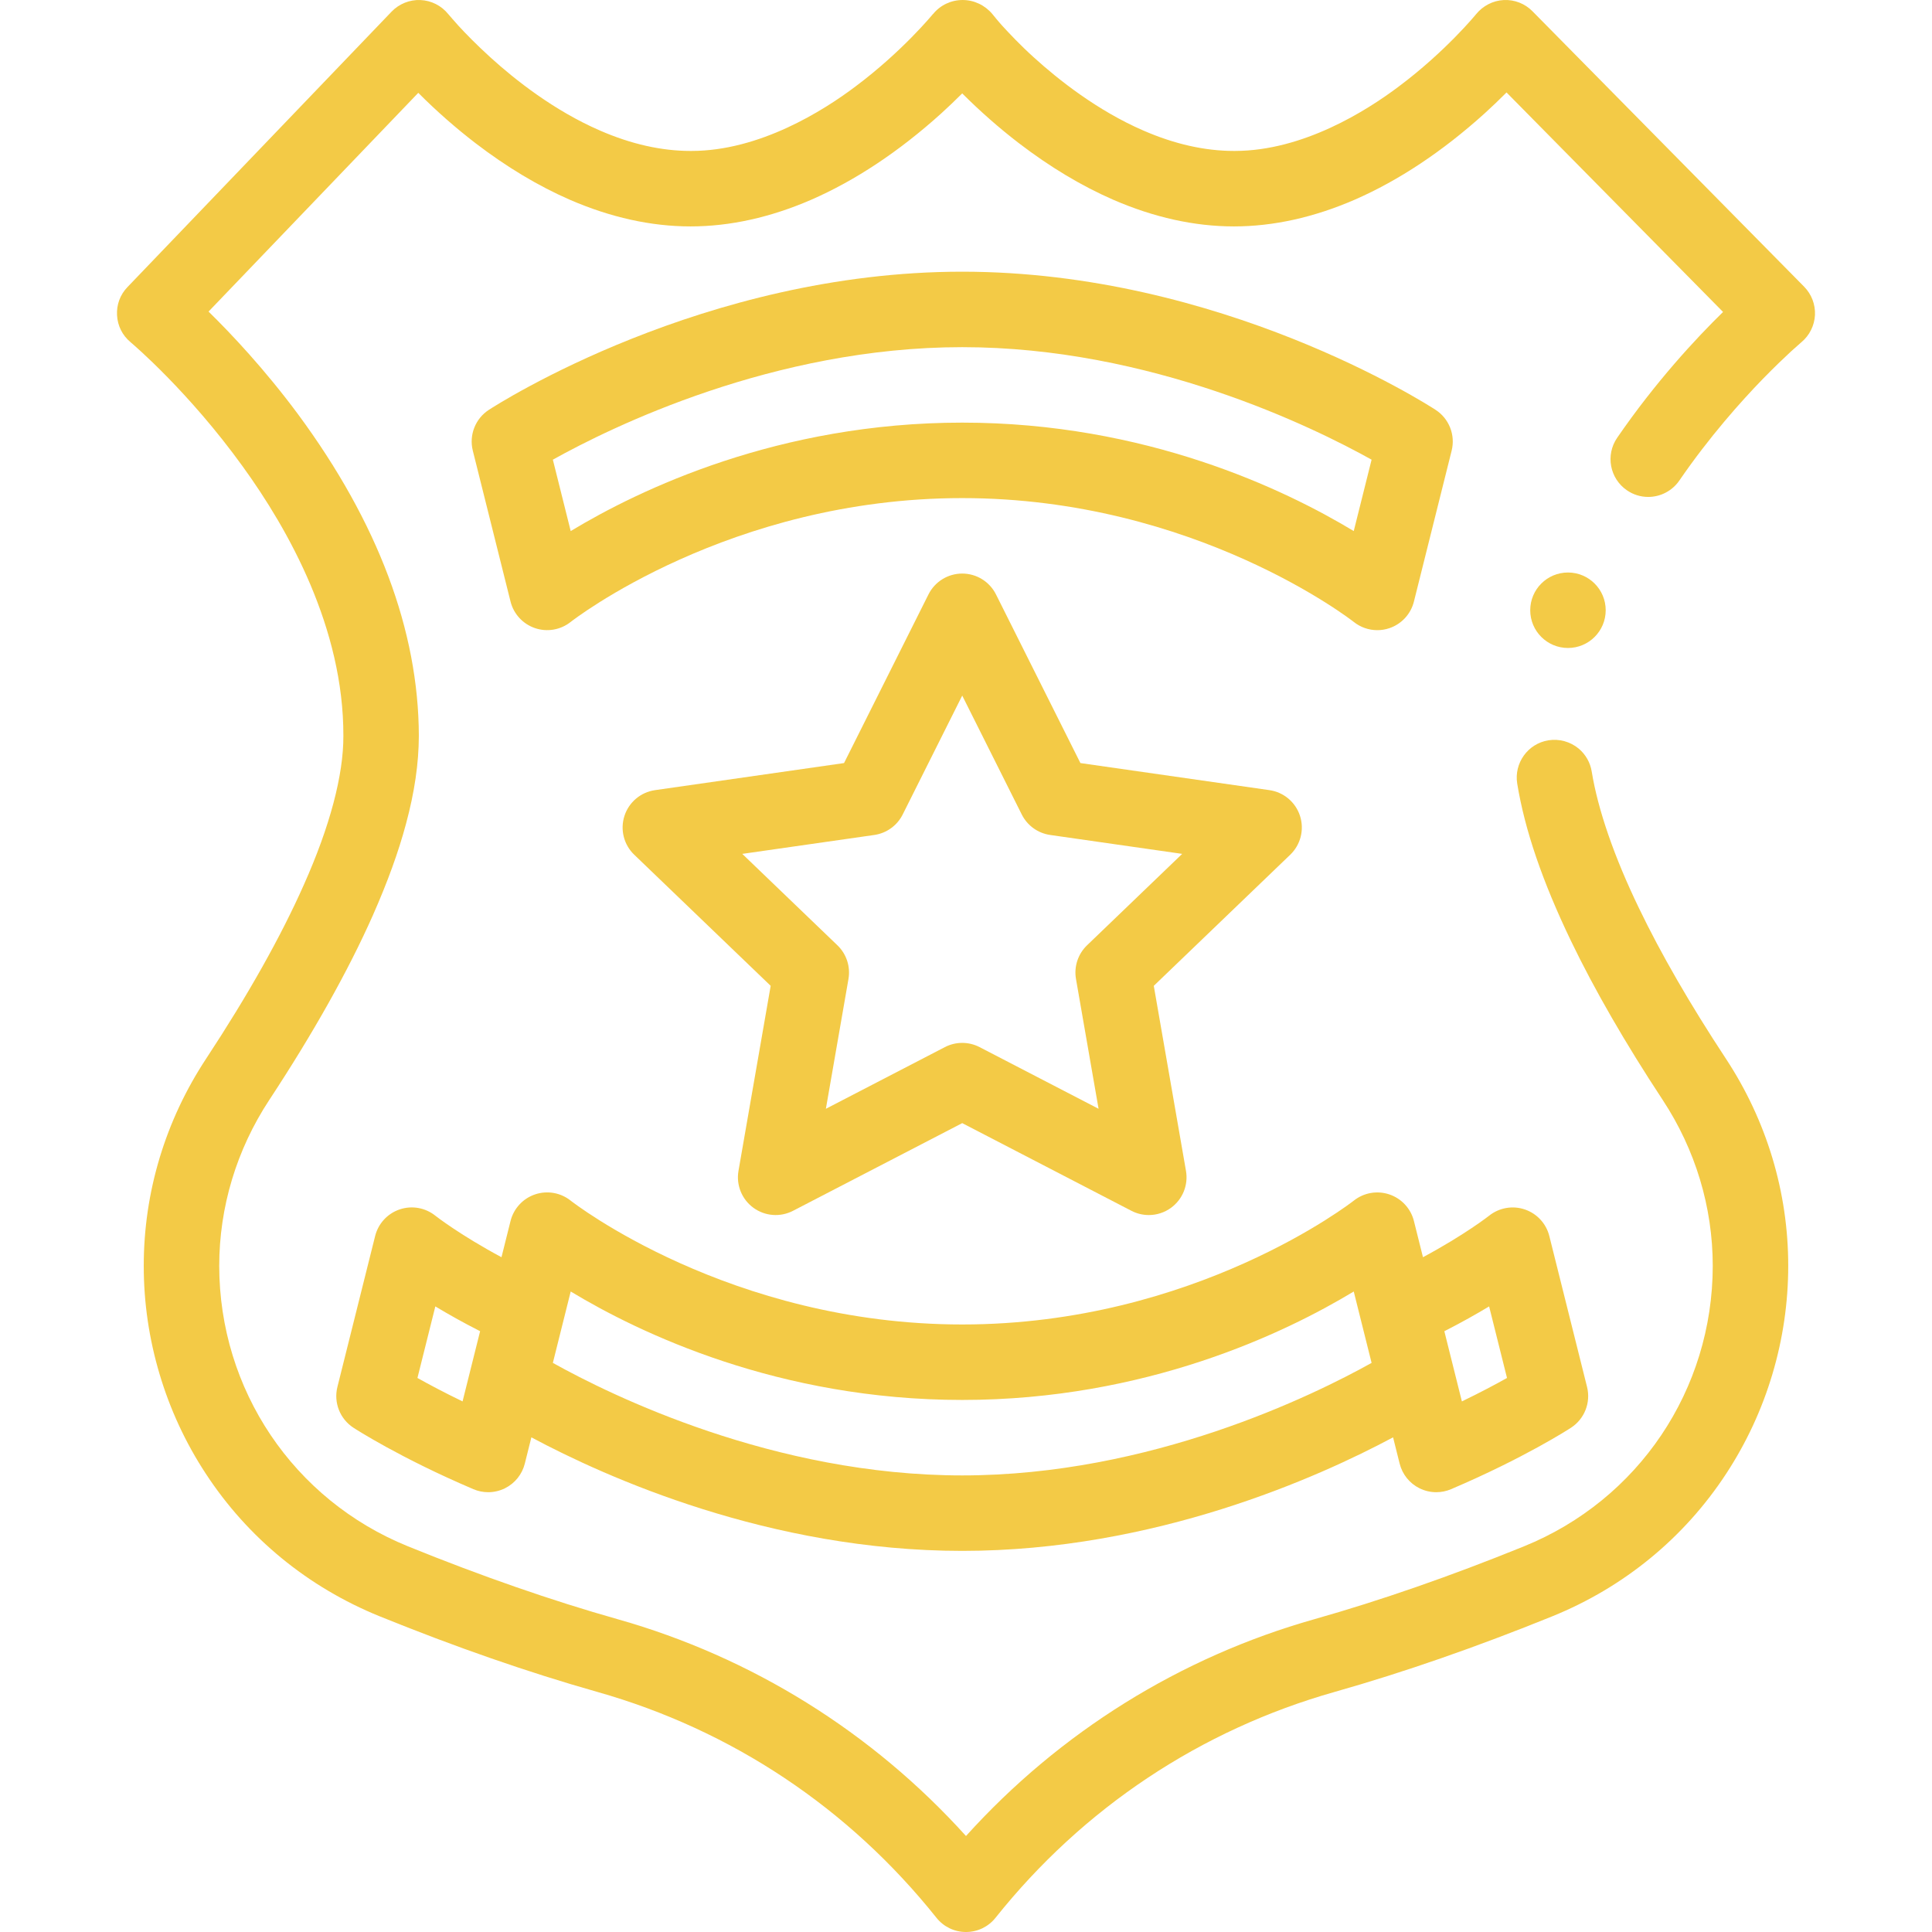 <?xml version="1.0"?>
<svg xmlns="http://www.w3.org/2000/svg" id="Capa_1" enable-background="new 0 0 512 512" height="512px" viewBox="0 0 512 512" width="512px"><g><path d="m478.119 75.982-72-73c-2.01-2.04-4.76-3.11-7.62-2.97-2.85.14-5.53 1.54-7.32 3.75-.08.1-8.12 9.919-20.5 19.169-8.46 6.38-25.35 17.069-43.44 17.069h-.26c-7.68 0-15.75-1.819-24.01-5.419-12.12-5.26-22.44-13.42-28.96-19.34-3.74-3.38-6.534-6.39-8.314-8.32-.99-1.08-2.694-3.16-2.694-3.18v-.01c-2-2.37-4.856-3.73-7.896-3.73s-5.933 1.36-7.833 3.72l-.067.04c-.08.1-8.123 9.909-20.513 19.169-8.461 6.381-25.364 17.07-43.454 17.07h-.26c-7.68 0-15.76-1.819-24.01-5.419-12.12-5.26-22.44-13.42-28.96-19.34-3.74-3.39-6.64-6.39-8.42-8.32-.99-1.08-2.8-3.19-2.8-3.19-1.81-2.24-4.49-3.6-7.36-3.72-2.85-.13-5.67 1.01-7.65 3.07l-70 73c-1.94 2.02-2.92 4.67-2.76 7.47.15 2.8 1.42 5.33 3.57 7.12 0 0 .01.02.1.09.61.52 15.32 13.02 29.61 32.82 12.22 16.86 26.78 42.94 26.7 71.419.05 10.37-3.57 24.02-10.47 39.47-6.08 13.71-14.79 29.21-25.88 46.06-10.84 16.44-16.56 35.44-16.55 54.93-.01 9.71 1.41 19.369 4.2 28.719 2.78 9.34 6.89 18.2 12.22 26.33 11.13 17.02 27.07 30.1 46.08 37.82 20.06 8.14 39.461 14.88 57.651 20.03 35.61 10.07 66.71 30.77 89.93 59.88 1.91 2.39 4.76 3.76 7.82 3.76s5.91-1.37 7.82-3.76c23.22-29.11 54.32-49.81 89.931-59.88 18.19-5.15 37.58-11.89 57.65-20.03 19.01-7.72 34.95-20.8 46.08-37.82 5.32-8.13 9.44-16.99 12.22-26.33 2.79-9.35 4.2-19.01 4.2-28.719.01-19.49-5.71-38.49-16.54-54.93-9.45-14.35-17.2-27.76-23.02-39.87-6.56-13.57-10.88-26.099-12.52-36.21-.38-2.36-1.6-4.5-3.42-6.04-2.22-1.86-5.19-2.69-8.06-2.22-5.44.88-9.14 6.03-8.26 11.48 2.02 12.31 6.68 25.94 14.24 41.67 6.21 12.9 14.4 27.1 24.33 42.18 8.66 13.17 13.24 28.36 13.25 43.94-.03 32.84-19.67 62.02-50.02 74.33-19.4 7.88-38.1 14.38-55.58 19.32-35.52 10.05-67.44 29.91-92.3 57.45-24.87-27.54-56.781-47.4-92.301-57.45-17.48-4.94-36.18-11.44-55.58-19.32-30.35-12.31-49.99-41.49-50.02-74.33.01-15.57 4.59-30.77 13.25-43.94 11.69-17.77 20.93-34.23 27.461-48.94 3.91-8.86 6.79-16.789 8.79-24.26 2.27-8.42 3.38-16.05 3.4-23.32-.07-27.83-10.82-56.48-31.96-85.15-8.96-12.09-17.87-21.5-23.77-27.28l55.58-57.97c4.77 4.79 9.87 9.27 15.15 13.33 8.22 6.3 16.62 11.34 24.98 14.99 10.8 4.69 21.57 7.08 32.02 7.08s21.22-2.39 32.02-7.08c11.69-5.11 23.27-12.8 34.4-22.85 1.9-1.73 3.78-3.52 5.58-5.32 4.73 4.73 9.77 9.159 15 13.179 8.22 6.3 16.62 11.34 24.99 14.99 10.79 4.69 21.56 7.08 32.01 7.08s21.22-2.39 32.02-7.08c11.7-5.11 23.27-12.8 34.4-22.85 1.99-1.81 3.95-3.68 5.83-5.57l57.38 58.169c-7.2 7.04-17.89 18.54-28.07 33.36-3.12 4.55-1.96 10.78 2.59 13.9 1.67 1.15 3.62 1.76 5.64 1.76 3.31 0 6.39-1.63 8.26-4.35 8-11.66 16.45-21.08 22.12-26.92 3.2-3.28 5.86-5.8 7.53-7.34.92-.84 2.71-2.41 2.71-2.41 2.14-1.78 3.44-4.41 3.58-7.19.129-2.776-.911-5.516-2.871-7.496z" fill="#F3CA46"/><path d="m344.519 216.229c-1.172-3.639-4.316-6.291-8.101-6.833l-50.098-7.176-22.378-44.697c-1.695-3.385-5.156-5.523-8.942-5.523s-7.247 2.138-8.942 5.523l-22.378 44.697-50.098 7.176c-3.784.542-6.929 3.194-8.101 6.833s-.167 7.628 2.59 10.277l36.165 34.749-8.531 49.03c-.651 3.744.875 7.534 3.94 9.78s7.139 2.561 10.513.812l44.842-23.237 44.842 23.238c1.449.751 3.028 1.122 4.6 1.122 2.087 0 4.164-.653 5.913-1.934 3.065-2.247 4.592-6.036 3.94-9.78l-8.531-49.03 36.165-34.749c2.756-2.65 3.762-6.639 2.59-10.278zm-56.448 34.29c-2.397 2.304-3.493 5.649-2.923 8.925l5.985 34.396-31.532-16.341c-1.442-.748-3.022-1.122-4.601-1.122s-3.159.374-4.601 1.122l-31.532 16.341 5.985-34.396c.57-3.276-.526-6.621-2.923-8.925l-25.219-24.231 34.987-5.011c3.245-.465 6.056-2.491 7.524-5.422l15.779-31.518 15.779 31.517c1.468 2.931 4.279 4.957 7.524 5.422l34.987 5.011z" fill="#F3CA46"/><path d="m105.922 320.504c-3.228 1.089-5.68 3.746-6.506 7.05l-10 40c-1.034 4.137.669 8.474 4.241 10.803.497.324 12.388 8.024 31.802 16.293 1.253.534 2.587.8 3.918.8 1.528 0 3.054-.35 4.454-1.047 2.62-1.303 4.538-3.689 5.248-6.528l1.741-6.965c19.72 10.553 63.122 30.09 114.18 30.09s94.46-19.537 114.18-30.09l1.741 6.965c.71 2.839 2.627 5.225 5.248 6.528 1.4.697 2.926 1.047 4.454 1.047 1.332 0 2.665-.266 3.918-.8 19.414-8.269 31.305-15.969 31.802-16.293 3.572-2.329 5.275-6.666 4.241-10.803l-10-40c-.825-3.297-3.276-5.944-6.494-7.037-3.218-1.092-6.78-.469-9.442 1.644-.079.062-6.369 5.013-17.546 11.015l-2.4-9.601c-.825-3.297-3.275-5.943-6.493-7.037-3.22-1.094-6.779-.471-9.441 1.642-.414.328-42.069 32.82-103.768 32.82s-103.354-32.492-103.751-32.807c-2.659-2.129-6.218-2.757-9.446-1.668s-5.679 3.746-6.505 7.05l-2.4 9.601c-11.176-6.002-17.463-10.95-17.53-11.002-2.659-2.129-6.219-2.759-9.446-1.67zm288.711 25.708 4.741 18.963c-2.998 1.68-7.038 3.835-11.958 6.212l-4.649-18.602c4.556-2.319 8.526-4.56 11.866-6.573zm-139.633 24.788c48.661 0 85.566-17.748 103.757-28.74l4.73 18.92c-15.437 8.61-58.542 29.82-108.487 29.82s-93.05-21.21-108.487-29.819l4.73-18.92c18.191 10.991 55.096 28.739 103.757 28.739zm-132.415.387c-4.921-2.376-8.961-4.533-11.958-6.212l4.741-18.963c3.34 2.013 7.31 4.254 11.867 6.573z" fill="#F3CA46"/><path d="m365.001 167c1.072 0 2.151-.172 3.196-.525 3.228-1.089 5.679-3.746 6.505-7.05l10-40c1.034-4.138-.669-8.476-4.243-10.804-2.296-1.495-57.001-36.621-125.459-36.621s-123.163 35.126-125.458 36.621c-3.574 2.328-5.277 6.667-4.243 10.804l10 40c.825 3.297 3.275 5.943 6.493 7.037 3.219 1.093 6.779.471 9.441-1.642.414-.328 42.068-32.82 103.767-32.82s103.354 32.492 103.751 32.807c1.798 1.44 4.009 2.193 6.25 2.193zm-213.758-26.26-4.73-18.92c15.437-8.61 58.542-29.82 108.487-29.82s93.05 21.21 108.487 29.819l-4.73 18.92c-18.19-10.991-55.096-28.739-103.757-28.739s-85.566 17.748-103.757 28.74z" fill="#F3CA46"/><circle cx="415.527" cy="161.72" r="10" fill="#F3CA46"/></g></svg>
